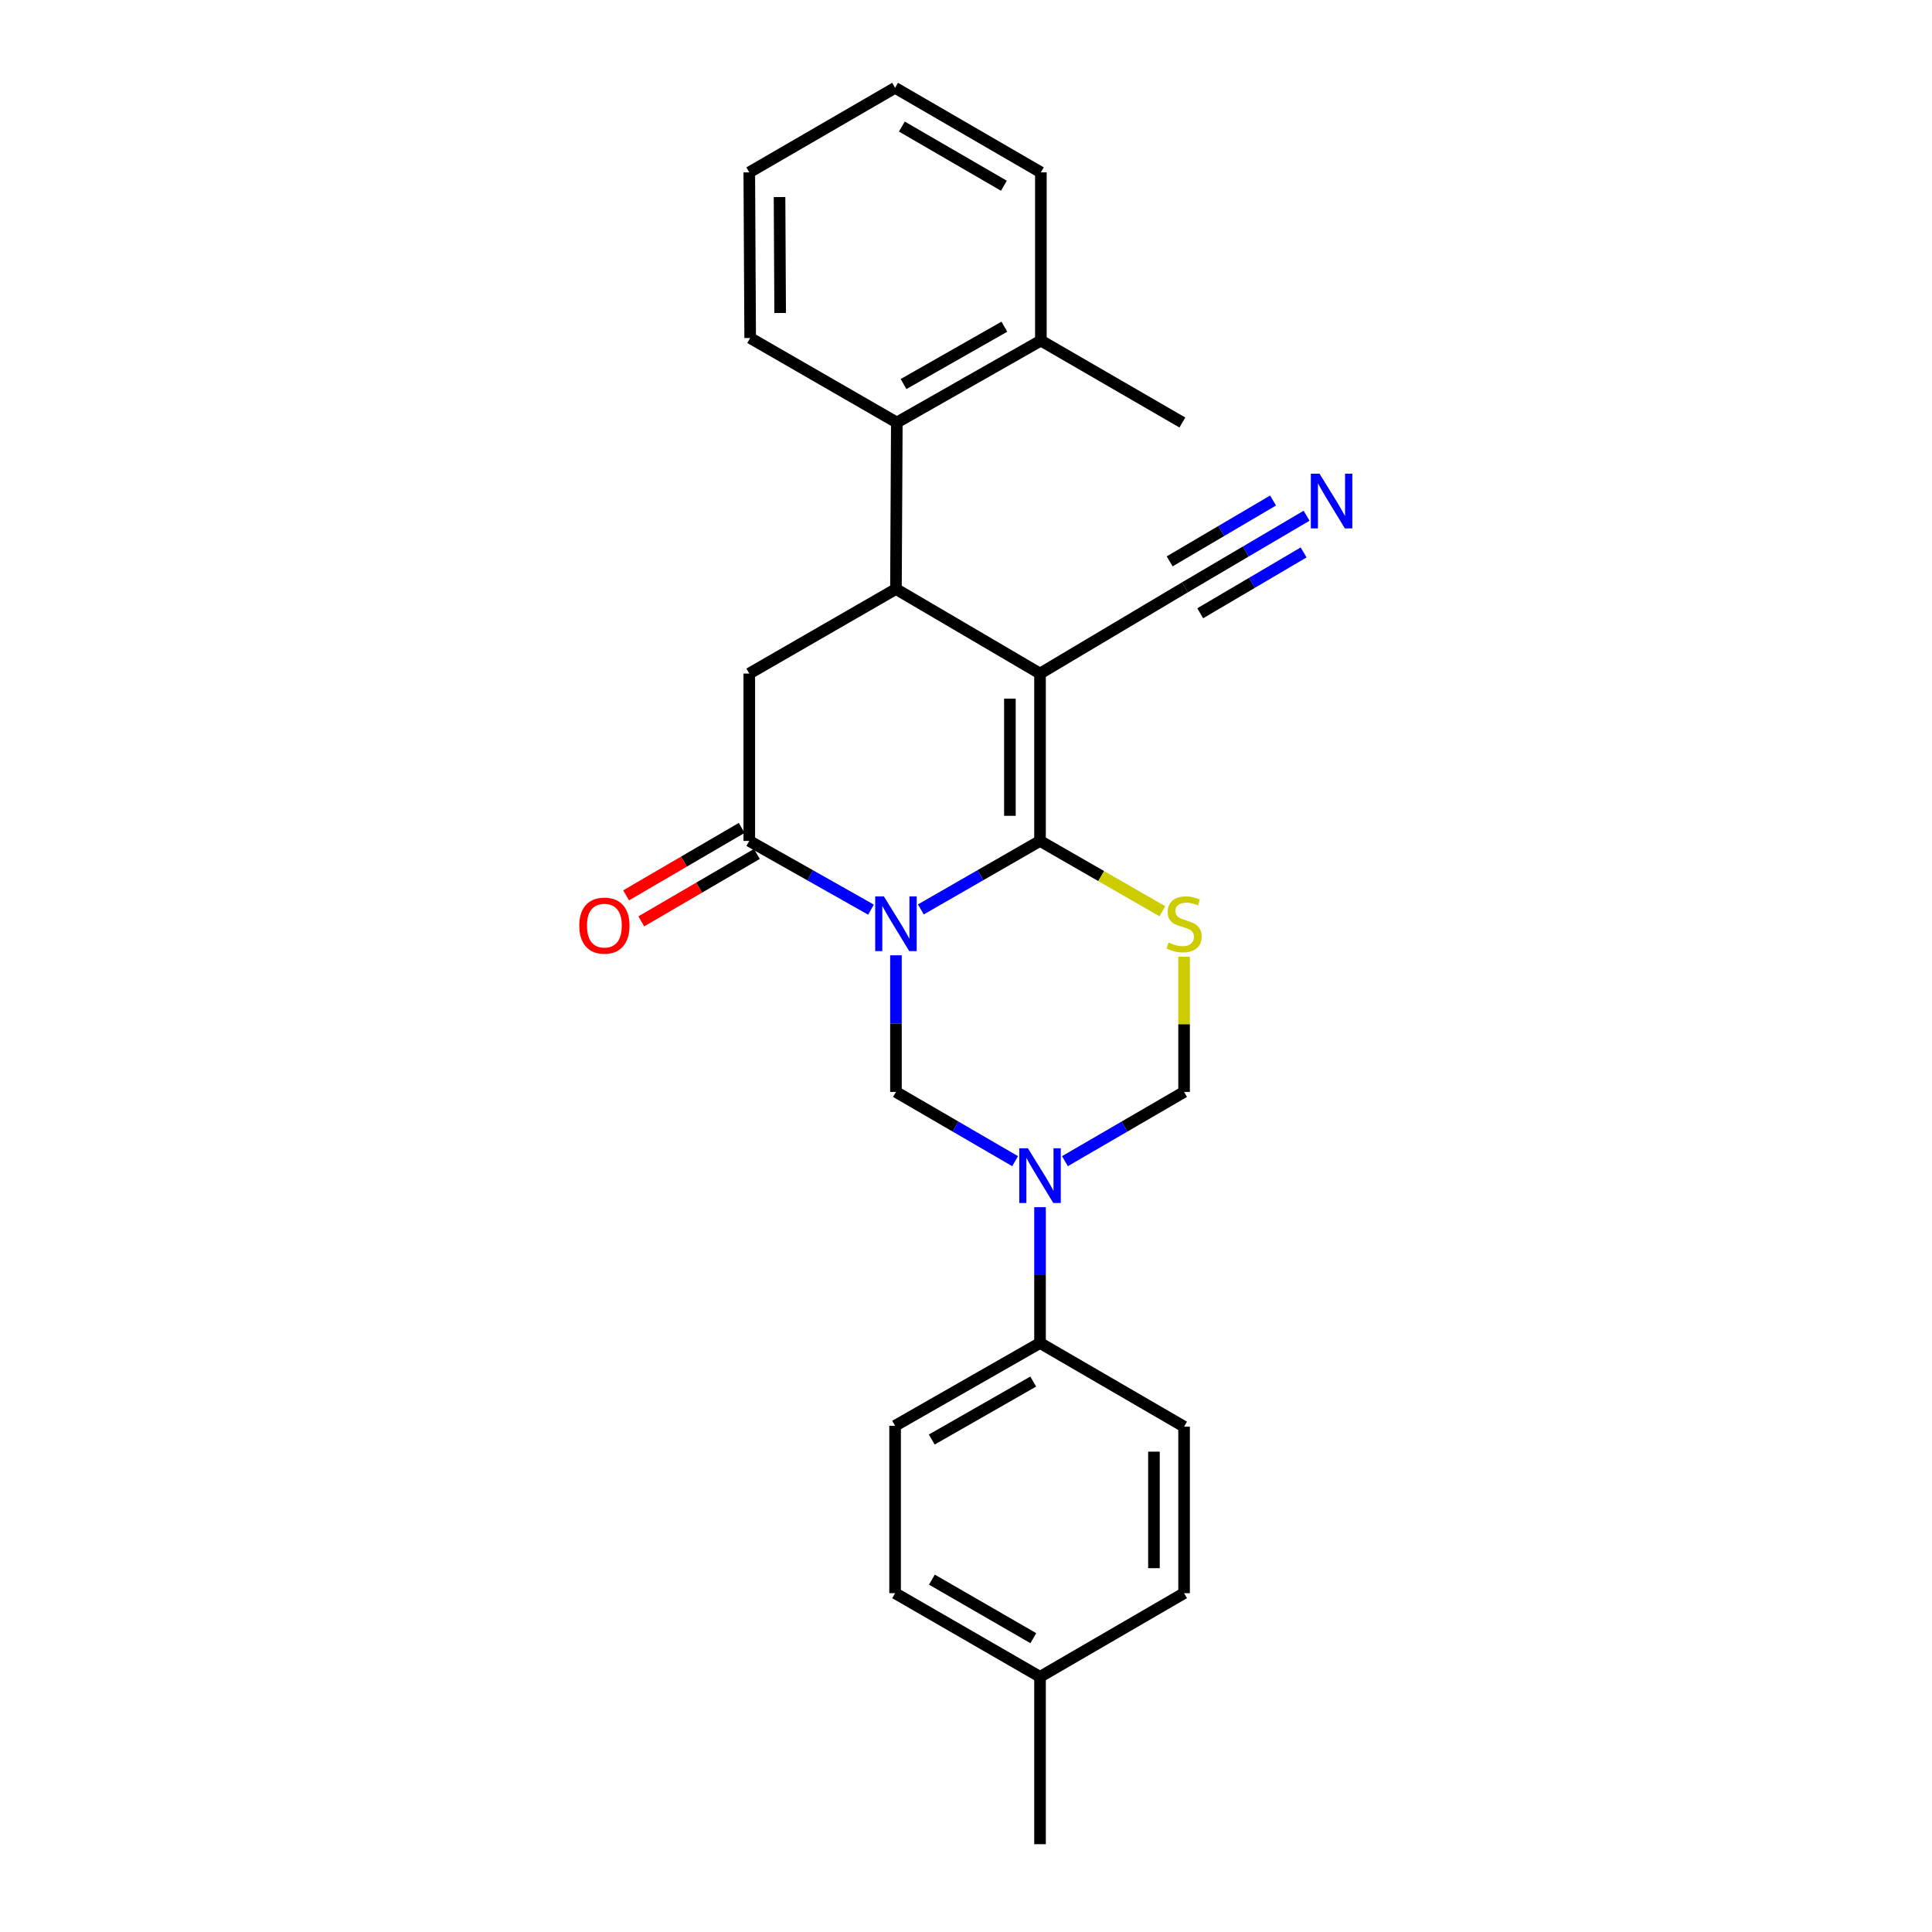 <?xml version='1.0' encoding='iso-8859-1'?>
<svg version='1.1' baseProfile='full'
              xmlns='http://www.w3.org/2000/svg'
                      xmlns:rdkit='http://www.rdkit.org/xml'
                      xmlns:xlink='http://www.w3.org/1999/xlink'
                  xml:space='preserve'
width='1000px' height='1000px' viewBox='0 0 1000 1000'>
<!-- END OF HEADER -->
<rect style='opacity:1.0;fill:#FFFFFF;stroke:none' width='1000' height='1000' x='0' y='0'> </rect>
<path class='bond-0' d='M 476.632,470.713 L 507.472,452.986' style='fill:none;fill-rule:evenodd;stroke:#0000FF;stroke-width:6px;stroke-linecap:butt;stroke-linejoin:miter;stroke-opacity:1' />
<path class='bond-0' d='M 507.472,452.986 L 538.313,435.259' style='fill:none;fill-rule:evenodd;stroke:#000000;stroke-width:6px;stroke-linecap:butt;stroke-linejoin:miter;stroke-opacity:1' />
<path class='bond-3' d='M 450.822,470.828 L 419.325,453.043' style='fill:none;fill-rule:evenodd;stroke:#0000FF;stroke-width:6px;stroke-linecap:butt;stroke-linejoin:miter;stroke-opacity:1' />
<path class='bond-3' d='M 419.325,453.043 L 387.828,435.259' style='fill:none;fill-rule:evenodd;stroke:#000000;stroke-width:6px;stroke-linecap:butt;stroke-linejoin:miter;stroke-opacity:1' />
<path class='bond-5' d='M 463.742,494.459 L 463.742,529.821' style='fill:none;fill-rule:evenodd;stroke:#0000FF;stroke-width:6px;stroke-linecap:butt;stroke-linejoin:miter;stroke-opacity:1' />
<path class='bond-5' d='M 463.742,529.821 L 463.742,565.183' style='fill:none;fill-rule:evenodd;stroke:#000000;stroke-width:6px;stroke-linecap:butt;stroke-linejoin:miter;stroke-opacity:1' />
<path class='bond-1' d='M 538.313,435.259 L 538.313,348.632' style='fill:none;fill-rule:evenodd;stroke:#000000;stroke-width:6px;stroke-linecap:butt;stroke-linejoin:miter;stroke-opacity:1' />
<path class='bond-1' d='M 522.723,422.265 L 522.723,361.626' style='fill:none;fill-rule:evenodd;stroke:#000000;stroke-width:6px;stroke-linecap:butt;stroke-linejoin:miter;stroke-opacity:1' />
<path class='bond-2' d='M 538.313,435.259 L 569.979,453.463' style='fill:none;fill-rule:evenodd;stroke:#000000;stroke-width:6px;stroke-linecap:butt;stroke-linejoin:miter;stroke-opacity:1' />
<path class='bond-2' d='M 569.979,453.463 L 601.645,471.667' style='fill:none;fill-rule:evenodd;stroke:#CCCC00;stroke-width:6px;stroke-linecap:butt;stroke-linejoin:miter;stroke-opacity:1' />
<path class='bond-9' d='M 538.313,348.632 L 613.326,303.993' style='fill:none;fill-rule:evenodd;stroke:#000000;stroke-width:6px;stroke-linecap:butt;stroke-linejoin:miter;stroke-opacity:1' />
<path class='bond-27' d='M 538.313,348.632 L 463.742,304.868' style='fill:none;fill-rule:evenodd;stroke:#000000;stroke-width:6px;stroke-linecap:butt;stroke-linejoin:miter;stroke-opacity:1' />
<path class='bond-26' d='M 612.875,495.179 L 612.875,530.181' style='fill:none;fill-rule:evenodd;stroke:#CCCC00;stroke-width:6px;stroke-linecap:butt;stroke-linejoin:miter;stroke-opacity:1' />
<path class='bond-26' d='M 612.875,530.181 L 612.875,565.183' style='fill:none;fill-rule:evenodd;stroke:#000000;stroke-width:6px;stroke-linecap:butt;stroke-linejoin:miter;stroke-opacity:1' />
<path class='bond-7' d='M 387.828,435.259 L 387.828,348.632' style='fill:none;fill-rule:evenodd;stroke:#000000;stroke-width:6px;stroke-linecap:butt;stroke-linejoin:miter;stroke-opacity:1' />
<path class='bond-13' d='M 383.9,428.527 L 353.987,445.982' style='fill:none;fill-rule:evenodd;stroke:#000000;stroke-width:6px;stroke-linecap:butt;stroke-linejoin:miter;stroke-opacity:1' />
<path class='bond-13' d='M 353.987,445.982 L 324.075,463.438' style='fill:none;fill-rule:evenodd;stroke:#FF0000;stroke-width:6px;stroke-linecap:butt;stroke-linejoin:miter;stroke-opacity:1' />
<path class='bond-13' d='M 391.757,441.992 L 361.845,459.447' style='fill:none;fill-rule:evenodd;stroke:#000000;stroke-width:6px;stroke-linecap:butt;stroke-linejoin:miter;stroke-opacity:1' />
<path class='bond-13' d='M 361.845,459.447 L 331.932,476.903' style='fill:none;fill-rule:evenodd;stroke:#FF0000;stroke-width:6px;stroke-linecap:butt;stroke-linejoin:miter;stroke-opacity:1' />
<path class='bond-4' d='M 463.742,304.868 L 387.828,348.632' style='fill:none;fill-rule:evenodd;stroke:#000000;stroke-width:6px;stroke-linecap:butt;stroke-linejoin:miter;stroke-opacity:1' />
<path class='bond-10' d='M 463.742,304.868 L 464.192,218.691' style='fill:none;fill-rule:evenodd;stroke:#000000;stroke-width:6px;stroke-linecap:butt;stroke-linejoin:miter;stroke-opacity:1' />
<path class='bond-6' d='M 463.742,565.183 L 494.579,583.101' style='fill:none;fill-rule:evenodd;stroke:#000000;stroke-width:6px;stroke-linecap:butt;stroke-linejoin:miter;stroke-opacity:1' />
<path class='bond-6' d='M 494.579,583.101 L 525.417,601.02' style='fill:none;fill-rule:evenodd;stroke:#0000FF;stroke-width:6px;stroke-linecap:butt;stroke-linejoin:miter;stroke-opacity:1' />
<path class='bond-8' d='M 551.209,601.019 L 582.042,583.101' style='fill:none;fill-rule:evenodd;stroke:#0000FF;stroke-width:6px;stroke-linecap:butt;stroke-linejoin:miter;stroke-opacity:1' />
<path class='bond-8' d='M 582.042,583.101 L 612.875,565.183' style='fill:none;fill-rule:evenodd;stroke:#000000;stroke-width:6px;stroke-linecap:butt;stroke-linejoin:miter;stroke-opacity:1' />
<path class='bond-12' d='M 538.313,624.839 L 538.313,659.985' style='fill:none;fill-rule:evenodd;stroke:#0000FF;stroke-width:6px;stroke-linecap:butt;stroke-linejoin:miter;stroke-opacity:1' />
<path class='bond-12' d='M 538.313,659.985 L 538.313,695.132' style='fill:none;fill-rule:evenodd;stroke:#000000;stroke-width:6px;stroke-linecap:butt;stroke-linejoin:miter;stroke-opacity:1' />
<path class='bond-11' d='M 613.326,303.993 L 644.803,285.469' style='fill:none;fill-rule:evenodd;stroke:#000000;stroke-width:6px;stroke-linecap:butt;stroke-linejoin:miter;stroke-opacity:1' />
<path class='bond-11' d='M 644.803,285.469 L 676.28,266.945' style='fill:none;fill-rule:evenodd;stroke:#0000FF;stroke-width:6px;stroke-linecap:butt;stroke-linejoin:miter;stroke-opacity:1' />
<path class='bond-11' d='M 621.232,317.429 L 647.988,301.684' style='fill:none;fill-rule:evenodd;stroke:#000000;stroke-width:6px;stroke-linecap:butt;stroke-linejoin:miter;stroke-opacity:1' />
<path class='bond-11' d='M 647.988,301.684 L 674.744,285.938' style='fill:none;fill-rule:evenodd;stroke:#0000FF;stroke-width:6px;stroke-linecap:butt;stroke-linejoin:miter;stroke-opacity:1' />
<path class='bond-11' d='M 605.419,290.558 L 632.174,274.812' style='fill:none;fill-rule:evenodd;stroke:#000000;stroke-width:6px;stroke-linecap:butt;stroke-linejoin:miter;stroke-opacity:1' />
<path class='bond-11' d='M 632.174,274.812 L 658.93,259.066' style='fill:none;fill-rule:evenodd;stroke:#0000FF;stroke-width:6px;stroke-linecap:butt;stroke-linejoin:miter;stroke-opacity:1' />
<path class='bond-14' d='M 464.192,218.691 L 538.754,176.287' style='fill:none;fill-rule:evenodd;stroke:#000000;stroke-width:6px;stroke-linecap:butt;stroke-linejoin:miter;stroke-opacity:1' />
<path class='bond-14' d='M 467.67,198.779 L 519.863,169.096' style='fill:none;fill-rule:evenodd;stroke:#000000;stroke-width:6px;stroke-linecap:butt;stroke-linejoin:miter;stroke-opacity:1' />
<path class='bond-20' d='M 464.192,218.691 L 388.287,174.945' style='fill:none;fill-rule:evenodd;stroke:#000000;stroke-width:6px;stroke-linecap:butt;stroke-linejoin:miter;stroke-opacity:1' />
<path class='bond-15' d='M 538.313,695.132 L 463.3,737.986' style='fill:none;fill-rule:evenodd;stroke:#000000;stroke-width:6px;stroke-linecap:butt;stroke-linejoin:miter;stroke-opacity:1' />
<path class='bond-15' d='M 534.794,715.096 L 482.285,745.095' style='fill:none;fill-rule:evenodd;stroke:#000000;stroke-width:6px;stroke-linecap:butt;stroke-linejoin:miter;stroke-opacity:1' />
<path class='bond-16' d='M 538.313,695.132 L 612.875,738.437' style='fill:none;fill-rule:evenodd;stroke:#000000;stroke-width:6px;stroke-linecap:butt;stroke-linejoin:miter;stroke-opacity:1' />
<path class='bond-21' d='M 538.754,176.287 L 611.983,218.691' style='fill:none;fill-rule:evenodd;stroke:#000000;stroke-width:6px;stroke-linecap:butt;stroke-linejoin:miter;stroke-opacity:1' />
<path class='bond-22' d='M 538.754,176.287 L 538.754,89.219' style='fill:none;fill-rule:evenodd;stroke:#000000;stroke-width:6px;stroke-linecap:butt;stroke-linejoin:miter;stroke-opacity:1' />
<path class='bond-18' d='M 463.3,737.986 L 463.3,824.622' style='fill:none;fill-rule:evenodd;stroke:#000000;stroke-width:6px;stroke-linecap:butt;stroke-linejoin:miter;stroke-opacity:1' />
<path class='bond-17' d='M 612.875,738.437 L 612.875,824.622' style='fill:none;fill-rule:evenodd;stroke:#000000;stroke-width:6px;stroke-linecap:butt;stroke-linejoin:miter;stroke-opacity:1' />
<path class='bond-17' d='M 597.285,751.365 L 597.285,811.694' style='fill:none;fill-rule:evenodd;stroke:#000000;stroke-width:6px;stroke-linecap:butt;stroke-linejoin:miter;stroke-opacity:1' />
<path class='bond-19' d='M 612.875,824.622 L 538.313,867.918' style='fill:none;fill-rule:evenodd;stroke:#000000;stroke-width:6px;stroke-linecap:butt;stroke-linejoin:miter;stroke-opacity:1' />
<path class='bond-28' d='M 463.3,824.622 L 538.313,867.918' style='fill:none;fill-rule:evenodd;stroke:#000000;stroke-width:6px;stroke-linecap:butt;stroke-linejoin:miter;stroke-opacity:1' />
<path class='bond-28' d='M 482.345,817.614 L 534.854,847.922' style='fill:none;fill-rule:evenodd;stroke:#000000;stroke-width:6px;stroke-linecap:butt;stroke-linejoin:miter;stroke-opacity:1' />
<path class='bond-23' d='M 538.313,867.918 L 538.313,954.545' style='fill:none;fill-rule:evenodd;stroke:#000000;stroke-width:6px;stroke-linecap:butt;stroke-linejoin:miter;stroke-opacity:1' />
<path class='bond-24' d='M 388.287,174.945 L 387.828,89.219' style='fill:none;fill-rule:evenodd;stroke:#000000;stroke-width:6px;stroke-linecap:butt;stroke-linejoin:miter;stroke-opacity:1' />
<path class='bond-24' d='M 403.808,162.002 L 403.487,101.994' style='fill:none;fill-rule:evenodd;stroke:#000000;stroke-width:6px;stroke-linecap:butt;stroke-linejoin:miter;stroke-opacity:1' />
<path class='bond-29' d='M 538.754,89.219 L 463.3,45.455' style='fill:none;fill-rule:evenodd;stroke:#000000;stroke-width:6px;stroke-linecap:butt;stroke-linejoin:miter;stroke-opacity:1' />
<path class='bond-29' d='M 519.615,96.139 L 466.797,65.505' style='fill:none;fill-rule:evenodd;stroke:#000000;stroke-width:6px;stroke-linecap:butt;stroke-linejoin:miter;stroke-opacity:1' />
<path class='bond-25' d='M 387.828,89.219 L 463.3,45.455' style='fill:none;fill-rule:evenodd;stroke:#000000;stroke-width:6px;stroke-linecap:butt;stroke-linejoin:miter;stroke-opacity:1' />
<path  class='atom-0' d='M 457.482 463.962
L 466.762 478.962
Q 467.682 480.442, 469.162 483.122
Q 470.642 485.802, 470.722 485.962
L 470.722 463.962
L 474.482 463.962
L 474.482 492.282
L 470.602 492.282
L 460.642 475.882
Q 459.482 473.962, 458.242 471.762
Q 457.042 469.562, 456.682 468.882
L 456.682 492.282
L 453.002 492.282
L 453.002 463.962
L 457.482 463.962
' fill='#0000FF'/>
<path  class='atom-3' d='M 604.875 487.842
Q 605.195 487.962, 606.515 488.522
Q 607.835 489.082, 609.275 489.442
Q 610.755 489.762, 612.195 489.762
Q 614.875 489.762, 616.435 488.482
Q 617.995 487.162, 617.995 484.882
Q 617.995 483.322, 617.195 482.362
Q 616.435 481.402, 615.235 480.882
Q 614.035 480.362, 612.035 479.762
Q 609.515 479.002, 607.995 478.282
Q 606.515 477.562, 605.435 476.042
Q 604.395 474.522, 604.395 471.962
Q 604.395 468.402, 606.795 466.202
Q 609.235 464.002, 614.035 464.002
Q 617.315 464.002, 621.035 465.562
L 620.115 468.642
Q 616.715 467.242, 614.155 467.242
Q 611.395 467.242, 609.875 468.402
Q 608.355 469.522, 608.395 471.482
Q 608.395 473.002, 609.155 473.922
Q 609.955 474.842, 611.075 475.362
Q 612.235 475.882, 614.155 476.482
Q 616.715 477.282, 618.235 478.082
Q 619.755 478.882, 620.835 480.522
Q 621.955 482.122, 621.955 484.882
Q 621.955 488.802, 619.315 490.922
Q 616.715 493.002, 612.355 493.002
Q 609.835 493.002, 607.915 492.442
Q 606.035 491.922, 603.795 491.002
L 604.875 487.842
' fill='#CCCC00'/>
<path  class='atom-7' d='M 532.053 594.353
L 541.333 609.353
Q 542.253 610.833, 543.733 613.513
Q 545.213 616.193, 545.293 616.353
L 545.293 594.353
L 549.053 594.353
L 549.053 622.673
L 545.173 622.673
L 535.213 606.273
Q 534.053 604.353, 532.813 602.153
Q 531.613 599.953, 531.253 599.273
L 531.253 622.673
L 527.573 622.673
L 527.573 594.353
L 532.053 594.353
' fill='#0000FF'/>
<path  class='atom-12' d='M 682.962 245.169
L 692.242 260.169
Q 693.162 261.649, 694.642 264.329
Q 696.122 267.009, 696.202 267.169
L 696.202 245.169
L 699.962 245.169
L 699.962 273.489
L 696.082 273.489
L 686.122 257.089
Q 684.962 255.169, 683.722 252.969
Q 682.522 250.769, 682.162 250.089
L 682.162 273.489
L 678.482 273.489
L 678.482 245.169
L 682.962 245.169
' fill='#0000FF'/>
<path  class='atom-14' d='M 299.833 479.103
Q 299.833 472.303, 303.193 468.503
Q 306.553 464.703, 312.833 464.703
Q 319.113 464.703, 322.473 468.503
Q 325.833 472.303, 325.833 479.103
Q 325.833 485.983, 322.433 489.903
Q 319.033 493.783, 312.833 493.783
Q 306.593 493.783, 303.193 489.903
Q 299.833 486.023, 299.833 479.103
M 312.833 490.583
Q 317.153 490.583, 319.473 487.703
Q 321.833 484.783, 321.833 479.103
Q 321.833 473.543, 319.473 470.743
Q 317.153 467.903, 312.833 467.903
Q 308.513 467.903, 306.153 470.703
Q 303.833 473.503, 303.833 479.103
Q 303.833 484.823, 306.153 487.703
Q 308.513 490.583, 312.833 490.583
' fill='#FF0000'/>
</svg>
